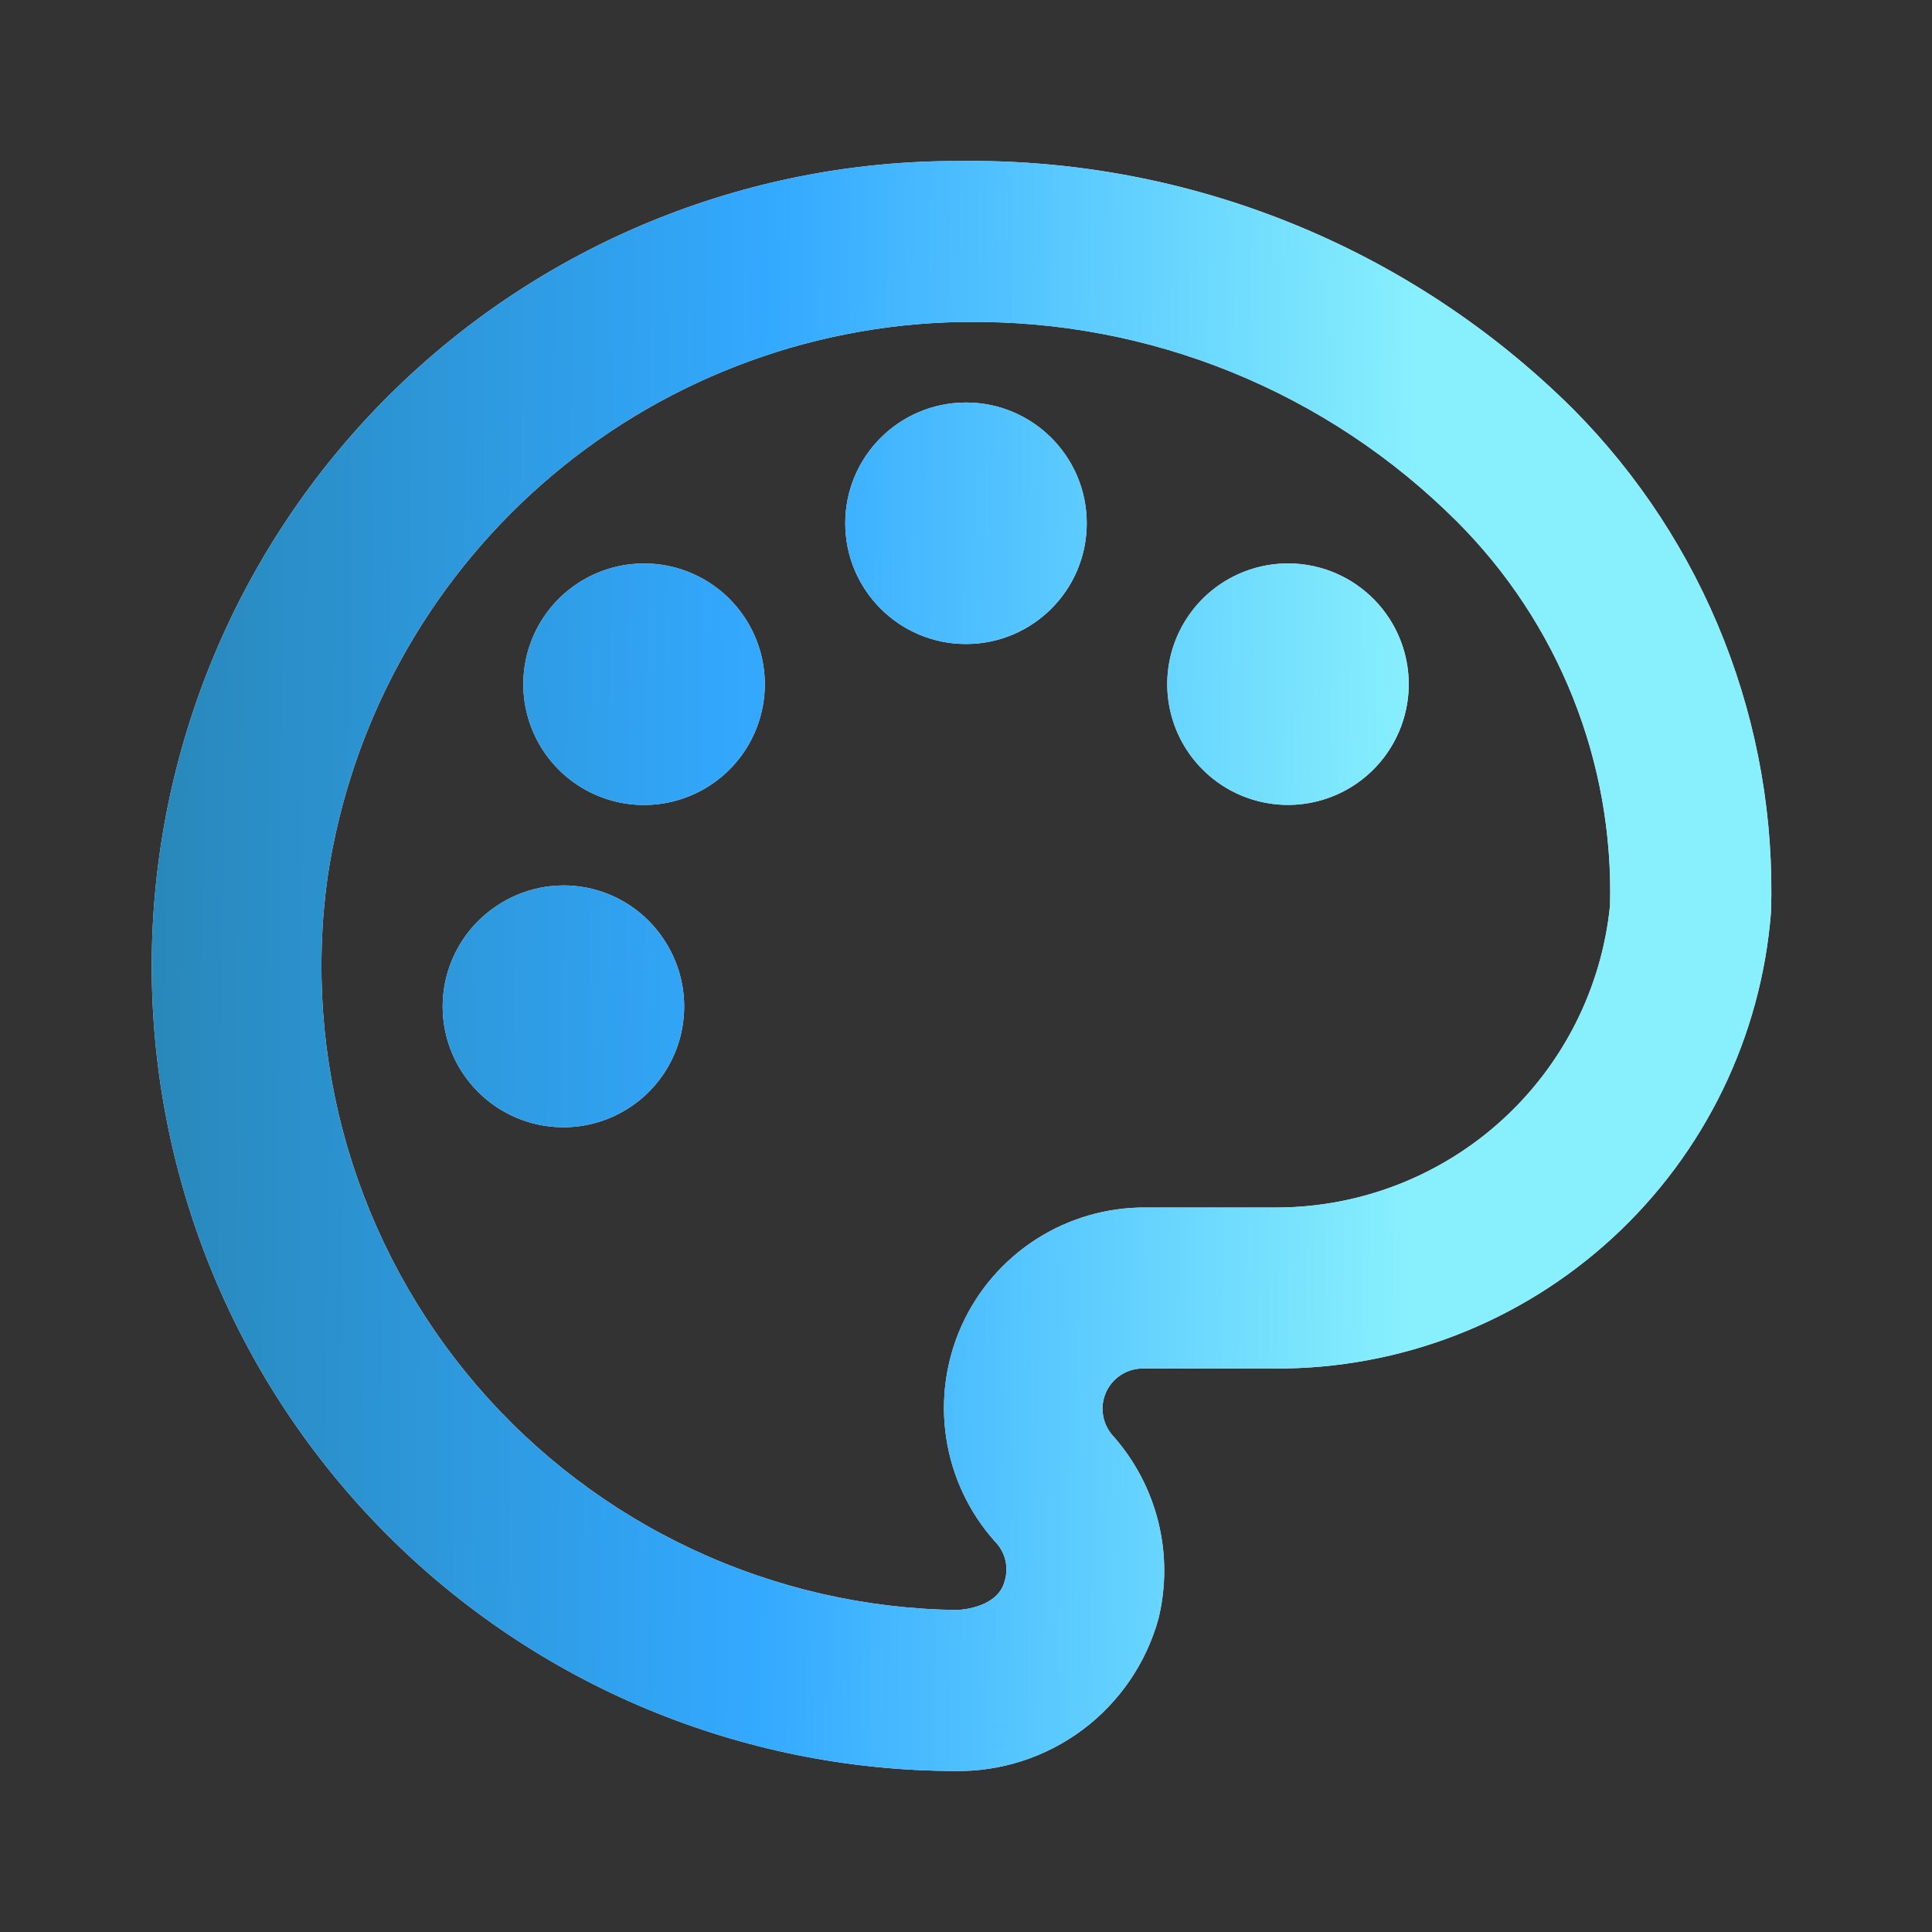 <svg width="64" height="64" viewBox="0 0 64 64" fill="none" xmlns="http://www.w3.org/2000/svg">
<rect x="0" y="0" width="64" height="64" fill="#333333" stroke="none"/>
<path fill-rule="evenodd" clip-rule="evenodd" d="M52.107 13.547C49.434 10.892 46.257 8.798 42.763 7.388C39.269 5.977 35.528 5.279 31.761 5.334C24.688 5.316 17.898 8.108 12.885 13.097C7.872 18.085 5.045 24.861 5.027 31.934C5.01 39.006 7.802 45.796 12.791 50.809C17.779 55.823 24.555 58.649 31.627 58.667C33.151 58.693 34.641 58.212 35.862 57.3C37.083 56.388 37.967 55.096 38.374 53.627C38.634 52.566 38.631 51.458 38.366 50.399C38.101 49.34 37.582 48.361 36.854 47.547C36.686 47.355 36.576 47.119 36.538 46.867C36.499 46.615 36.534 46.357 36.638 46.124C36.742 45.891 36.91 45.693 37.123 45.553C37.337 45.412 37.586 45.336 37.841 45.334H42.241C46.382 45.353 50.377 43.805 53.424 41C56.471 38.196 58.344 34.342 58.667 30.214C58.767 27.135 58.236 24.069 57.108 21.203C55.98 18.337 54.278 15.732 52.107 13.547ZM42.347 40H37.947C36.662 39.993 35.403 40.359 34.322 41.053C33.24 41.748 32.384 42.741 31.856 43.912C31.328 45.084 31.151 46.383 31.348 47.653C31.544 48.923 32.104 50.109 32.961 51.067C33.128 51.235 33.245 51.446 33.302 51.676C33.358 51.906 33.351 52.147 33.281 52.374C33.147 52.934 32.534 53.28 31.707 53.334C28.679 53.295 25.694 52.611 22.95 51.329C20.206 50.047 17.766 48.195 15.793 45.897C13.821 43.599 12.36 40.907 11.508 38.001C10.657 35.094 10.434 32.04 10.854 29.04C11.614 24 14.133 19.391 17.964 16.029C21.795 12.666 26.691 10.767 31.787 10.667H32.001C35.016 10.627 38.009 11.192 40.803 12.328C43.597 13.464 46.135 15.148 48.267 17.28C49.931 18.945 51.239 20.932 52.11 23.119C52.981 25.306 53.398 27.647 53.334 30C53.058 32.728 51.784 35.258 49.756 37.104C47.728 38.95 45.09 39.981 42.347 40ZM32 21.334C34.209 21.334 36 19.543 36 17.334C36 15.124 34.209 13.334 32 13.334C29.791 13.334 28 15.124 28 17.334C28 19.543 29.791 21.334 32 21.334ZM39.079 20.895C39.429 20.185 39.981 19.596 40.666 19.2C41.121 18.937 41.623 18.766 42.145 18.698C42.666 18.629 43.195 18.664 43.703 18.8C44.211 18.936 44.687 19.171 45.103 19.492C45.52 19.812 45.87 20.211 46.132 20.667C46.527 21.352 46.71 22.139 46.658 22.928C46.605 23.717 46.32 24.473 45.838 25.101C45.357 25.728 44.7 26.198 43.95 26.452C43.201 26.706 42.394 26.732 41.63 26.527C40.866 26.322 40.18 25.895 39.659 25.3C39.137 24.706 38.804 23.97 38.701 23.186C38.597 22.401 38.729 21.604 39.079 20.895ZM21.071 18.675C21.86 18.622 22.647 18.805 23.332 19.2C23.788 19.462 24.187 19.812 24.507 20.229C24.828 20.646 25.062 21.122 25.199 21.629C25.335 22.137 25.37 22.667 25.301 23.188C25.233 23.709 25.062 24.211 24.799 24.667C24.403 25.352 23.814 25.904 23.104 26.253C22.395 26.603 21.598 26.735 20.813 26.632C20.029 26.528 19.293 26.195 18.698 25.674C18.104 25.152 17.677 24.466 17.472 23.702C17.267 22.938 17.293 22.131 17.547 21.382C17.801 20.633 18.271 19.976 18.898 19.494C19.526 19.012 20.282 18.727 21.071 18.675ZM14.961 31.83C15.26 31.097 15.77 30.47 16.426 30.027C16.859 29.73 17.347 29.522 17.861 29.415C18.375 29.308 18.906 29.303 19.422 29.403C19.937 29.502 20.428 29.702 20.866 29.993C21.304 30.283 21.68 30.657 21.972 31.093C22.417 31.748 22.658 32.52 22.664 33.312C22.67 34.103 22.441 34.879 22.006 35.54C21.571 36.202 20.949 36.719 20.22 37.027C19.49 37.335 18.686 37.419 17.909 37.27C17.131 37.12 16.416 36.743 15.853 36.187C15.29 35.631 14.904 34.92 14.745 34.144C14.587 33.368 14.662 32.563 14.961 31.83Z" fill="white" fill-opacity="0.9"/>
<path fill-rule="evenodd" clip-rule="evenodd" d="M52.107 13.547C49.434 10.892 46.257 8.798 42.763 7.388C39.269 5.977 35.528 5.279 31.761 5.334C24.688 5.316 17.898 8.108 12.885 13.097C7.872 18.085 5.045 24.861 5.027 31.934C5.01 39.006 7.802 45.796 12.791 50.809C17.779 55.823 24.555 58.649 31.627 58.667C33.151 58.693 34.641 58.212 35.862 57.3C37.083 56.388 37.967 55.096 38.374 53.627C38.634 52.566 38.631 51.458 38.366 50.399C38.101 49.34 37.582 48.361 36.854 47.547C36.686 47.355 36.576 47.119 36.538 46.867C36.499 46.615 36.534 46.357 36.638 46.124C36.742 45.891 36.91 45.693 37.123 45.553C37.337 45.412 37.586 45.336 37.841 45.334H42.241C46.382 45.353 50.377 43.805 53.424 41C56.471 38.196 58.344 34.342 58.667 30.214C58.767 27.135 58.236 24.069 57.108 21.203C55.98 18.337 54.278 15.732 52.107 13.547ZM42.347 40H37.947C36.662 39.993 35.403 40.359 34.322 41.053C33.24 41.748 32.384 42.741 31.856 43.912C31.328 45.084 31.151 46.383 31.348 47.653C31.544 48.923 32.104 50.109 32.961 51.067C33.128 51.235 33.245 51.446 33.302 51.676C33.358 51.906 33.351 52.147 33.281 52.374C33.147 52.934 32.534 53.28 31.707 53.334C28.679 53.295 25.694 52.611 22.95 51.329C20.206 50.047 17.766 48.195 15.793 45.897C13.821 43.599 12.36 40.907 11.508 38.001C10.657 35.094 10.434 32.04 10.854 29.04C11.614 24 14.133 19.391 17.964 16.029C21.795 12.666 26.691 10.767 31.787 10.667H32.001C35.016 10.627 38.009 11.192 40.803 12.328C43.597 13.464 46.135 15.148 48.267 17.28C49.931 18.945 51.239 20.932 52.11 23.119C52.981 25.306 53.398 27.647 53.334 30C53.058 32.728 51.784 35.258 49.756 37.104C47.728 38.95 45.09 39.981 42.347 40ZM32 21.334C34.209 21.334 36 19.543 36 17.334C36 15.124 34.209 13.334 32 13.334C29.791 13.334 28 15.124 28 17.334C28 19.543 29.791 21.334 32 21.334ZM39.079 20.895C39.429 20.185 39.981 19.596 40.666 19.2C41.121 18.937 41.623 18.766 42.145 18.698C42.666 18.629 43.195 18.664 43.703 18.8C44.211 18.936 44.687 19.171 45.103 19.492C45.52 19.812 45.87 20.211 46.132 20.667C46.527 21.352 46.71 22.139 46.658 22.928C46.605 23.717 46.32 24.473 45.838 25.101C45.357 25.728 44.7 26.198 43.95 26.452C43.201 26.706 42.394 26.732 41.63 26.527C40.866 26.322 40.18 25.895 39.659 25.3C39.137 24.706 38.804 23.97 38.701 23.186C38.597 22.401 38.729 21.604 39.079 20.895ZM21.071 18.675C21.86 18.622 22.647 18.805 23.332 19.2C23.788 19.462 24.187 19.812 24.507 20.229C24.828 20.646 25.062 21.122 25.199 21.629C25.335 22.137 25.37 22.667 25.301 23.188C25.233 23.709 25.062 24.211 24.799 24.667C24.403 25.352 23.814 25.904 23.104 26.253C22.395 26.603 21.598 26.735 20.813 26.632C20.029 26.528 19.293 26.195 18.698 25.674C18.104 25.152 17.677 24.466 17.472 23.702C17.267 22.938 17.293 22.131 17.547 21.382C17.801 20.633 18.271 19.976 18.898 19.494C19.526 19.012 20.282 18.727 21.071 18.675ZM14.961 31.83C15.26 31.097 15.77 30.47 16.426 30.027C16.859 29.73 17.347 29.522 17.861 29.415C18.375 29.308 18.906 29.303 19.422 29.403C19.937 29.502 20.428 29.702 20.866 29.993C21.304 30.283 21.68 30.657 21.972 31.093C22.417 31.748 22.658 32.52 22.664 33.312C22.67 34.103 22.441 34.879 22.006 35.54C21.571 36.202 20.949 36.719 20.22 37.027C19.49 37.335 18.686 37.419 17.909 37.27C17.131 37.12 16.416 36.743 15.853 36.187C15.29 35.631 14.904 34.92 14.745 34.144C14.587 33.368 14.662 32.563 14.961 31.83Z" fill="url(#paint0_linear_4909_4076)"/>
<defs>
<linearGradient id="paint0_linear_4909_4076" x1="4.736" y1="15.702" x2="47.058" y2="16.179" gradientUnits="userSpaceOnUse">
<stop stop-color="#2887B8"/>
<stop offset="0.49" stop-color="#33A9FF"/>
<stop offset="1" stop-color="#88F0FD"/>
</linearGradient>
</defs>
</svg>
